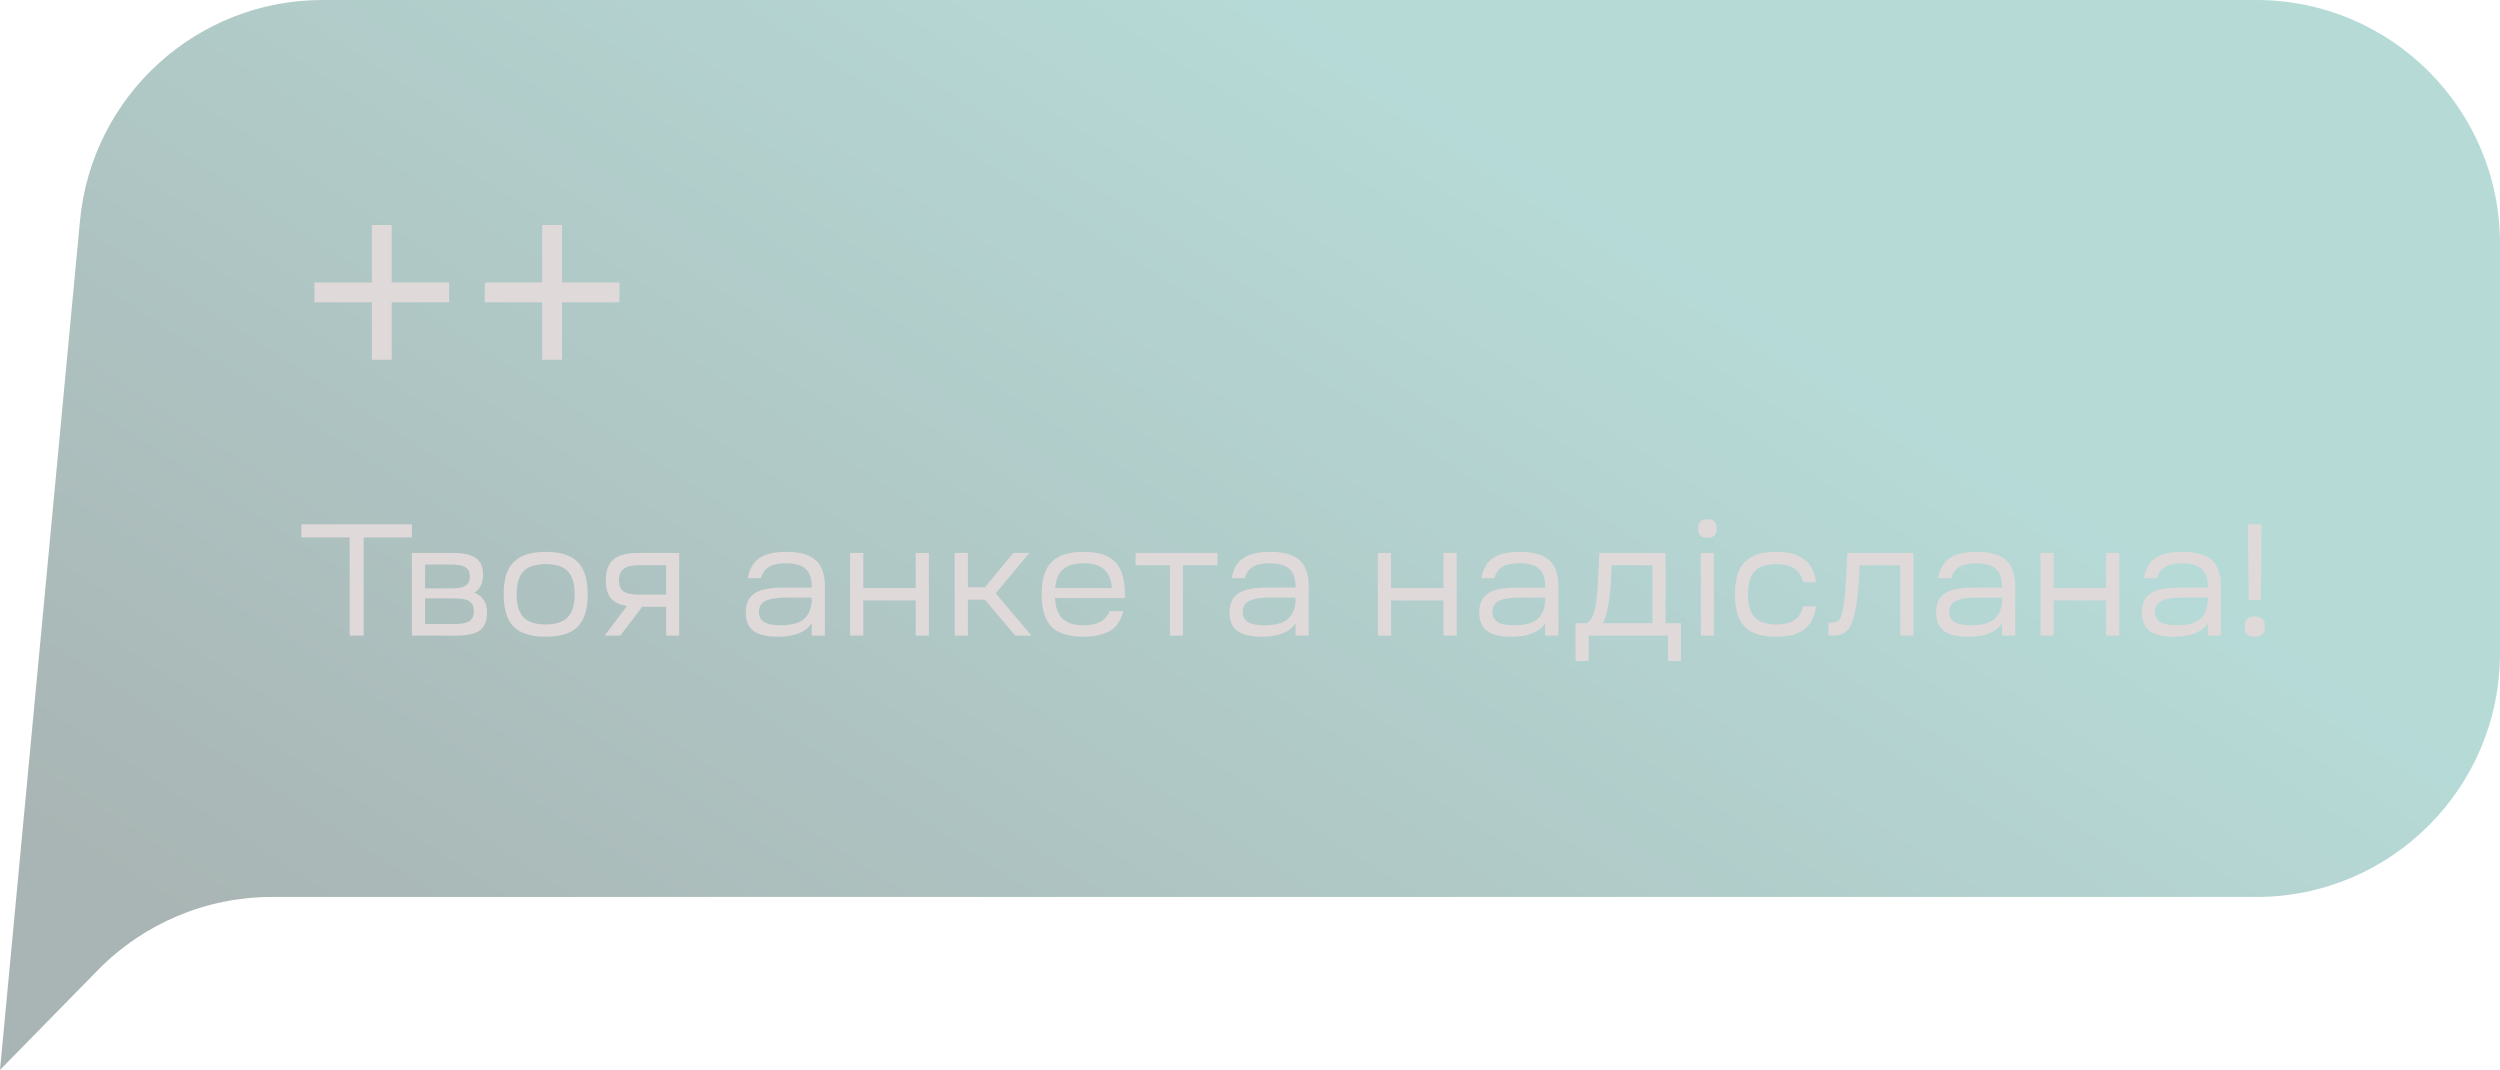 <svg width="236" height="101" viewBox="0 0 236 101" fill="none" xmlns="http://www.w3.org/2000/svg">
<path opacity="0.37" d="M236 23C236 10.297 225.703 0 213 0H30.449C18.582 0 8.663 9.028 7.55 20.843L0 101L9.248 91.569C13.574 87.158 19.492 84.673 25.67 84.673H29.935H66.135H122.757H213C225.703 84.673 236 74.375 236 61.673V23Z" fill="url(#paint0_linear_766_638)"/>
<path d="M42.4 28.536H36.976V33.96H35.104V28.536H29.68V26.664H35.104V21.24H36.976V26.664H42.4V28.536ZM58.478 28.536H53.054V33.96H51.182V28.536H45.758V26.664H51.182V21.24H53.054V26.664H58.478V28.536Z" fill="#DFD9D9"/>
<path d="M28.45 50.73V49.5H38.89V50.73H34.33V60H33.01V50.73H28.45ZM43.113 60H38.883V52.2H42.798C43.778 52.2 44.488 52.365 44.928 52.695C45.378 53.015 45.603 53.535 45.603 54.255C45.603 55.065 45.323 55.63 44.763 55.95C45.573 56.24 45.978 56.875 45.978 57.855C45.978 58.615 45.753 59.165 45.303 59.505C44.853 59.835 44.123 60 43.113 60ZM42.993 56.49H40.128V58.905H43.008C43.618 58.905 44.058 58.81 44.328 58.62C44.598 58.43 44.733 58.12 44.733 57.69C44.733 57.27 44.598 56.965 44.328 56.775C44.058 56.585 43.613 56.49 42.993 56.49ZM40.128 55.545H42.663C43.263 55.545 43.693 55.455 43.953 55.275C44.223 55.095 44.358 54.81 44.358 54.42C44.358 54.03 44.223 53.745 43.953 53.565C43.693 53.385 43.263 53.295 42.663 53.295H40.128V55.545ZM48.489 53.055C49.119 52.415 50.129 52.095 51.519 52.095C52.909 52.095 53.914 52.415 54.534 53.055C55.164 53.685 55.479 54.7 55.479 56.1C55.479 57.5 55.164 58.52 54.534 59.16C53.914 59.79 52.909 60.105 51.519 60.105C50.129 60.105 49.119 59.79 48.489 59.16C47.859 58.52 47.544 57.5 47.544 56.1C47.544 54.7 47.859 53.685 48.489 53.055ZM48.774 56.1C48.774 57.09 48.989 57.815 49.419 58.275C49.859 58.725 50.559 58.95 51.519 58.95C52.469 58.95 53.159 58.725 53.589 58.275C54.029 57.815 54.249 57.09 54.249 56.1C54.249 55.1 54.034 54.375 53.604 53.925C53.174 53.475 52.479 53.25 51.519 53.25C50.559 53.25 49.859 53.475 49.419 53.925C48.989 54.375 48.774 55.1 48.774 56.1ZM57.082 60L59.182 57.21C58.492 57.1 57.987 56.855 57.667 56.475C57.347 56.085 57.187 55.52 57.187 54.78C57.187 53.87 57.427 53.215 57.907 52.815C58.387 52.405 59.152 52.2 60.202 52.2H64.117V60H62.887V57.285H60.622L58.567 60H57.082ZM58.867 53.7C58.577 53.92 58.432 54.28 58.432 54.78C58.432 55.28 58.577 55.63 58.867 55.83C59.157 56.03 59.632 56.13 60.292 56.13H62.887V53.355H60.292C59.642 53.355 59.167 53.47 58.867 53.7ZM73.429 60.105C72.389 60.105 71.624 59.925 71.134 59.565C70.644 59.195 70.399 58.61 70.399 57.81C70.399 56.98 70.669 56.385 71.209 56.025C71.749 55.655 72.629 55.47 73.849 55.47H76.624V55.365C76.624 54.595 76.429 54.04 76.039 53.7C75.659 53.35 75.039 53.175 74.179 53.175C73.489 53.175 72.959 53.29 72.589 53.52C72.219 53.74 71.964 54.095 71.824 54.585H70.594C70.744 53.715 71.104 53.085 71.674 52.695C72.244 52.295 73.094 52.095 74.224 52.095C75.504 52.095 76.429 52.355 76.999 52.875C77.579 53.385 77.869 54.21 77.869 55.35V60H76.624V58.845C76.064 59.685 74.999 60.105 73.429 60.105ZM71.644 57.765C71.644 58.205 71.809 58.525 72.139 58.725C72.479 58.925 72.999 59.025 73.699 59.025C74.639 59.025 75.339 58.855 75.799 58.515C76.259 58.165 76.534 57.61 76.624 56.85V56.415H74.134C73.264 56.415 72.629 56.525 72.229 56.745C71.839 56.955 71.644 57.295 71.644 57.765ZM80.25 60V52.2H81.495V55.515H86.445V52.2H87.69V60H86.445V56.685H81.495V60H80.25ZM91.368 60H90.123V52.2H91.368V55.44H92.973L95.658 52.2H97.173L93.993 56.01L97.368 60H95.838L92.973 56.61H91.368V60ZM99.26 59.16C98.64 58.52 98.33 57.5 98.33 56.1C98.33 54.7 98.64 53.685 99.26 53.055C99.89 52.415 100.9 52.095 102.29 52.095C103.68 52.095 104.675 52.415 105.275 53.055C105.885 53.685 106.19 54.7 106.19 56.1V56.46H99.59C99.64 57.35 99.88 58 100.31 58.41C100.75 58.82 101.415 59.025 102.305 59.025C103.585 59.025 104.4 58.58 104.75 57.69H106.025C105.815 58.59 105.39 59.22 104.75 59.58C104.11 59.93 103.29 60.105 102.29 60.105C100.9 60.105 99.89 59.79 99.26 59.16ZM102.305 53.175C101.455 53.175 100.81 53.36 100.37 53.73C99.93 54.09 99.675 54.685 99.605 55.515H104.96C104.89 54.685 104.64 54.09 104.21 53.73C103.78 53.36 103.145 53.175 102.305 53.175ZM107.199 53.355V52.2H114.924V53.355H111.669V60H110.439V53.355H107.199ZM119.103 60.105C118.063 60.105 117.298 59.925 116.808 59.565C116.318 59.195 116.073 58.61 116.073 57.81C116.073 56.98 116.343 56.385 116.883 56.025C117.423 55.655 118.303 55.47 119.523 55.47H122.298V55.365C122.298 54.595 122.103 54.04 121.713 53.7C121.333 53.35 120.713 53.175 119.853 53.175C119.163 53.175 118.633 53.29 118.263 53.52C117.893 53.74 117.638 54.095 117.498 54.585H116.268C116.418 53.715 116.778 53.085 117.348 52.695C117.918 52.295 118.768 52.095 119.898 52.095C121.178 52.095 122.103 52.355 122.673 52.875C123.253 53.385 123.543 54.21 123.543 55.35V60H122.298V58.845C121.738 59.685 120.673 60.105 119.103 60.105ZM117.318 57.765C117.318 58.205 117.483 58.525 117.813 58.725C118.153 58.925 118.673 59.025 119.373 59.025C120.313 59.025 121.013 58.855 121.473 58.515C121.933 58.165 122.208 57.61 122.298 56.85V56.415H119.808C118.938 56.415 118.303 56.525 117.903 56.745C117.513 56.955 117.318 57.295 117.318 57.765ZM130.069 60V52.2H131.314V55.515H136.264V52.2H137.509V60H136.264V56.685H131.314V60H130.069ZM142.673 60.105C141.633 60.105 140.868 59.925 140.378 59.565C139.888 59.195 139.643 58.61 139.643 57.81C139.643 56.98 139.913 56.385 140.453 56.025C140.993 55.655 141.873 55.47 143.093 55.47H145.868V55.365C145.868 54.595 145.673 54.04 145.283 53.7C144.903 53.35 144.283 53.175 143.423 53.175C142.733 53.175 142.203 53.29 141.833 53.52C141.463 53.74 141.208 54.095 141.068 54.585H139.838C139.988 53.715 140.348 53.085 140.918 52.695C141.488 52.295 142.338 52.095 143.468 52.095C144.748 52.095 145.673 52.355 146.243 52.875C146.823 53.385 147.113 54.21 147.113 55.35V60H145.868V58.845C145.308 59.685 144.243 60.105 142.673 60.105ZM140.888 57.765C140.888 58.205 141.053 58.525 141.383 58.725C141.723 58.925 142.243 59.025 142.943 59.025C143.883 59.025 144.583 58.855 145.043 58.515C145.503 58.165 145.778 57.61 145.868 56.85V56.415H143.378C142.508 56.415 141.873 56.525 141.473 56.745C141.083 56.955 140.888 57.295 140.888 57.765ZM148.728 62.4V58.83H149.793C150.133 58.62 150.378 58.215 150.528 57.615C150.688 57.015 150.808 55.87 150.888 54.18L150.978 52.2H157.233V58.83H158.688V62.4H157.458V60H149.973V62.4H148.728ZM151.308 58.83H155.988V53.355H152.148L152.103 54.27C151.993 56.59 151.728 58.11 151.308 58.83ZM160.553 60V52.2H161.798V60H160.553ZM160.508 50.565C160.378 50.425 160.313 50.2 160.313 49.89C160.313 49.58 160.378 49.36 160.508 49.23C160.638 49.09 160.858 49.02 161.168 49.02C161.478 49.02 161.703 49.09 161.843 49.23C161.983 49.36 162.053 49.58 162.053 49.89C162.053 50.2 161.983 50.425 161.843 50.565C161.703 50.695 161.478 50.76 161.168 50.76C160.858 50.76 160.638 50.695 160.508 50.565ZM167.665 60.105C166.305 60.105 165.315 59.79 164.695 59.16C164.085 58.52 163.78 57.5 163.78 56.1C163.78 54.7 164.085 53.685 164.695 53.055C165.315 52.415 166.305 52.095 167.665 52.095C168.825 52.095 169.705 52.325 170.305 52.785C170.915 53.235 171.295 53.96 171.445 54.96H170.215C170.075 54.37 169.8 53.94 169.39 53.67C168.99 53.39 168.42 53.25 167.68 53.25C166.74 53.25 166.06 53.475 165.64 53.925C165.22 54.375 165.01 55.1 165.01 56.1C165.01 57.09 165.22 57.815 165.64 58.275C166.07 58.725 166.75 58.95 167.68 58.95C168.42 58.95 168.99 58.815 169.39 58.545C169.8 58.265 170.075 57.83 170.215 57.24H171.445C171.295 58.24 170.915 58.97 170.305 59.43C169.705 59.88 168.825 60.105 167.665 60.105ZM172.595 60V58.77H173.06C173.32 58.77 173.52 58.67 173.66 58.47C173.8 58.26 173.925 57.82 174.035 57.15C174.145 56.48 174.23 55.49 174.29 54.18L174.38 52.2H180.635V60H179.39V53.355H175.535L175.505 54.27C175.435 55.81 175.3 57 175.1 57.84C174.91 58.68 174.66 59.25 174.35 59.55C174.04 59.85 173.625 60 173.105 60H172.595ZM185.798 60.105C184.758 60.105 183.993 59.925 183.503 59.565C183.013 59.195 182.768 58.61 182.768 57.81C182.768 56.98 183.038 56.385 183.578 56.025C184.118 55.655 184.998 55.47 186.218 55.47H188.993V55.365C188.993 54.595 188.798 54.04 188.408 53.7C188.028 53.35 187.408 53.175 186.548 53.175C185.858 53.175 185.328 53.29 184.958 53.52C184.588 53.74 184.333 54.095 184.193 54.585H182.963C183.113 53.715 183.473 53.085 184.043 52.695C184.613 52.295 185.463 52.095 186.593 52.095C187.873 52.095 188.798 52.355 189.368 52.875C189.948 53.385 190.238 54.21 190.238 55.35V60H188.993V58.845C188.433 59.685 187.368 60.105 185.798 60.105ZM184.013 57.765C184.013 58.205 184.178 58.525 184.508 58.725C184.848 58.925 185.368 59.025 186.068 59.025C187.008 59.025 187.708 58.855 188.168 58.515C188.628 58.165 188.903 57.61 188.993 56.85V56.415H186.503C185.633 56.415 184.998 56.525 184.598 56.745C184.208 56.955 184.013 57.295 184.013 57.765ZM192.618 60V52.2H193.863V55.515H198.813V52.2H200.058V60H198.813V56.685H193.863V60H192.618ZM205.221 60.105C204.181 60.105 203.416 59.925 202.926 59.565C202.436 59.195 202.191 58.61 202.191 57.81C202.191 56.98 202.461 56.385 203.001 56.025C203.541 55.655 204.421 55.47 205.641 55.47H208.416V55.365C208.416 54.595 208.221 54.04 207.831 53.7C207.451 53.35 206.831 53.175 205.971 53.175C205.281 53.175 204.751 53.29 204.381 53.52C204.011 53.74 203.756 54.095 203.616 54.585H202.386C202.536 53.715 202.896 53.085 203.466 52.695C204.036 52.295 204.886 52.095 206.016 52.095C207.296 52.095 208.221 52.355 208.791 52.875C209.371 53.385 209.661 54.21 209.661 55.35V60H208.416V58.845C207.856 59.685 206.791 60.105 205.221 60.105ZM203.436 57.765C203.436 58.205 203.601 58.525 203.931 58.725C204.271 58.925 204.791 59.025 205.491 59.025C206.431 59.025 207.131 58.855 207.591 58.515C208.051 58.165 208.326 57.61 208.416 56.85V56.415H205.926C205.056 56.415 204.421 56.525 204.021 56.745C203.631 56.955 203.436 57.295 203.436 57.765ZM212.282 56.64L212.192 49.5H213.497L213.422 56.64H212.282ZM212.852 58.2C213.182 58.2 213.422 58.275 213.572 58.425C213.732 58.575 213.812 58.82 213.812 59.16C213.812 59.49 213.732 59.73 213.572 59.88C213.422 60.03 213.182 60.105 212.852 60.105C212.512 60.105 212.267 60.035 212.117 59.895C211.967 59.745 211.892 59.5 211.892 59.16C211.892 58.82 211.967 58.575 212.117 58.425C212.267 58.275 212.512 58.2 212.852 58.2Z" fill="#DFD9D9"/>
<defs>
<linearGradient id="paint0_linear_766_638" x1="122.757" y1="4.02646e-06" x2="51.382" y2="109.737" gradientUnits="userSpaceOnUse">
<stop stop-color="#3A9C93"/>
<stop offset="1" stop-color="#143633"/>
</linearGradient>
</defs>
</svg>

